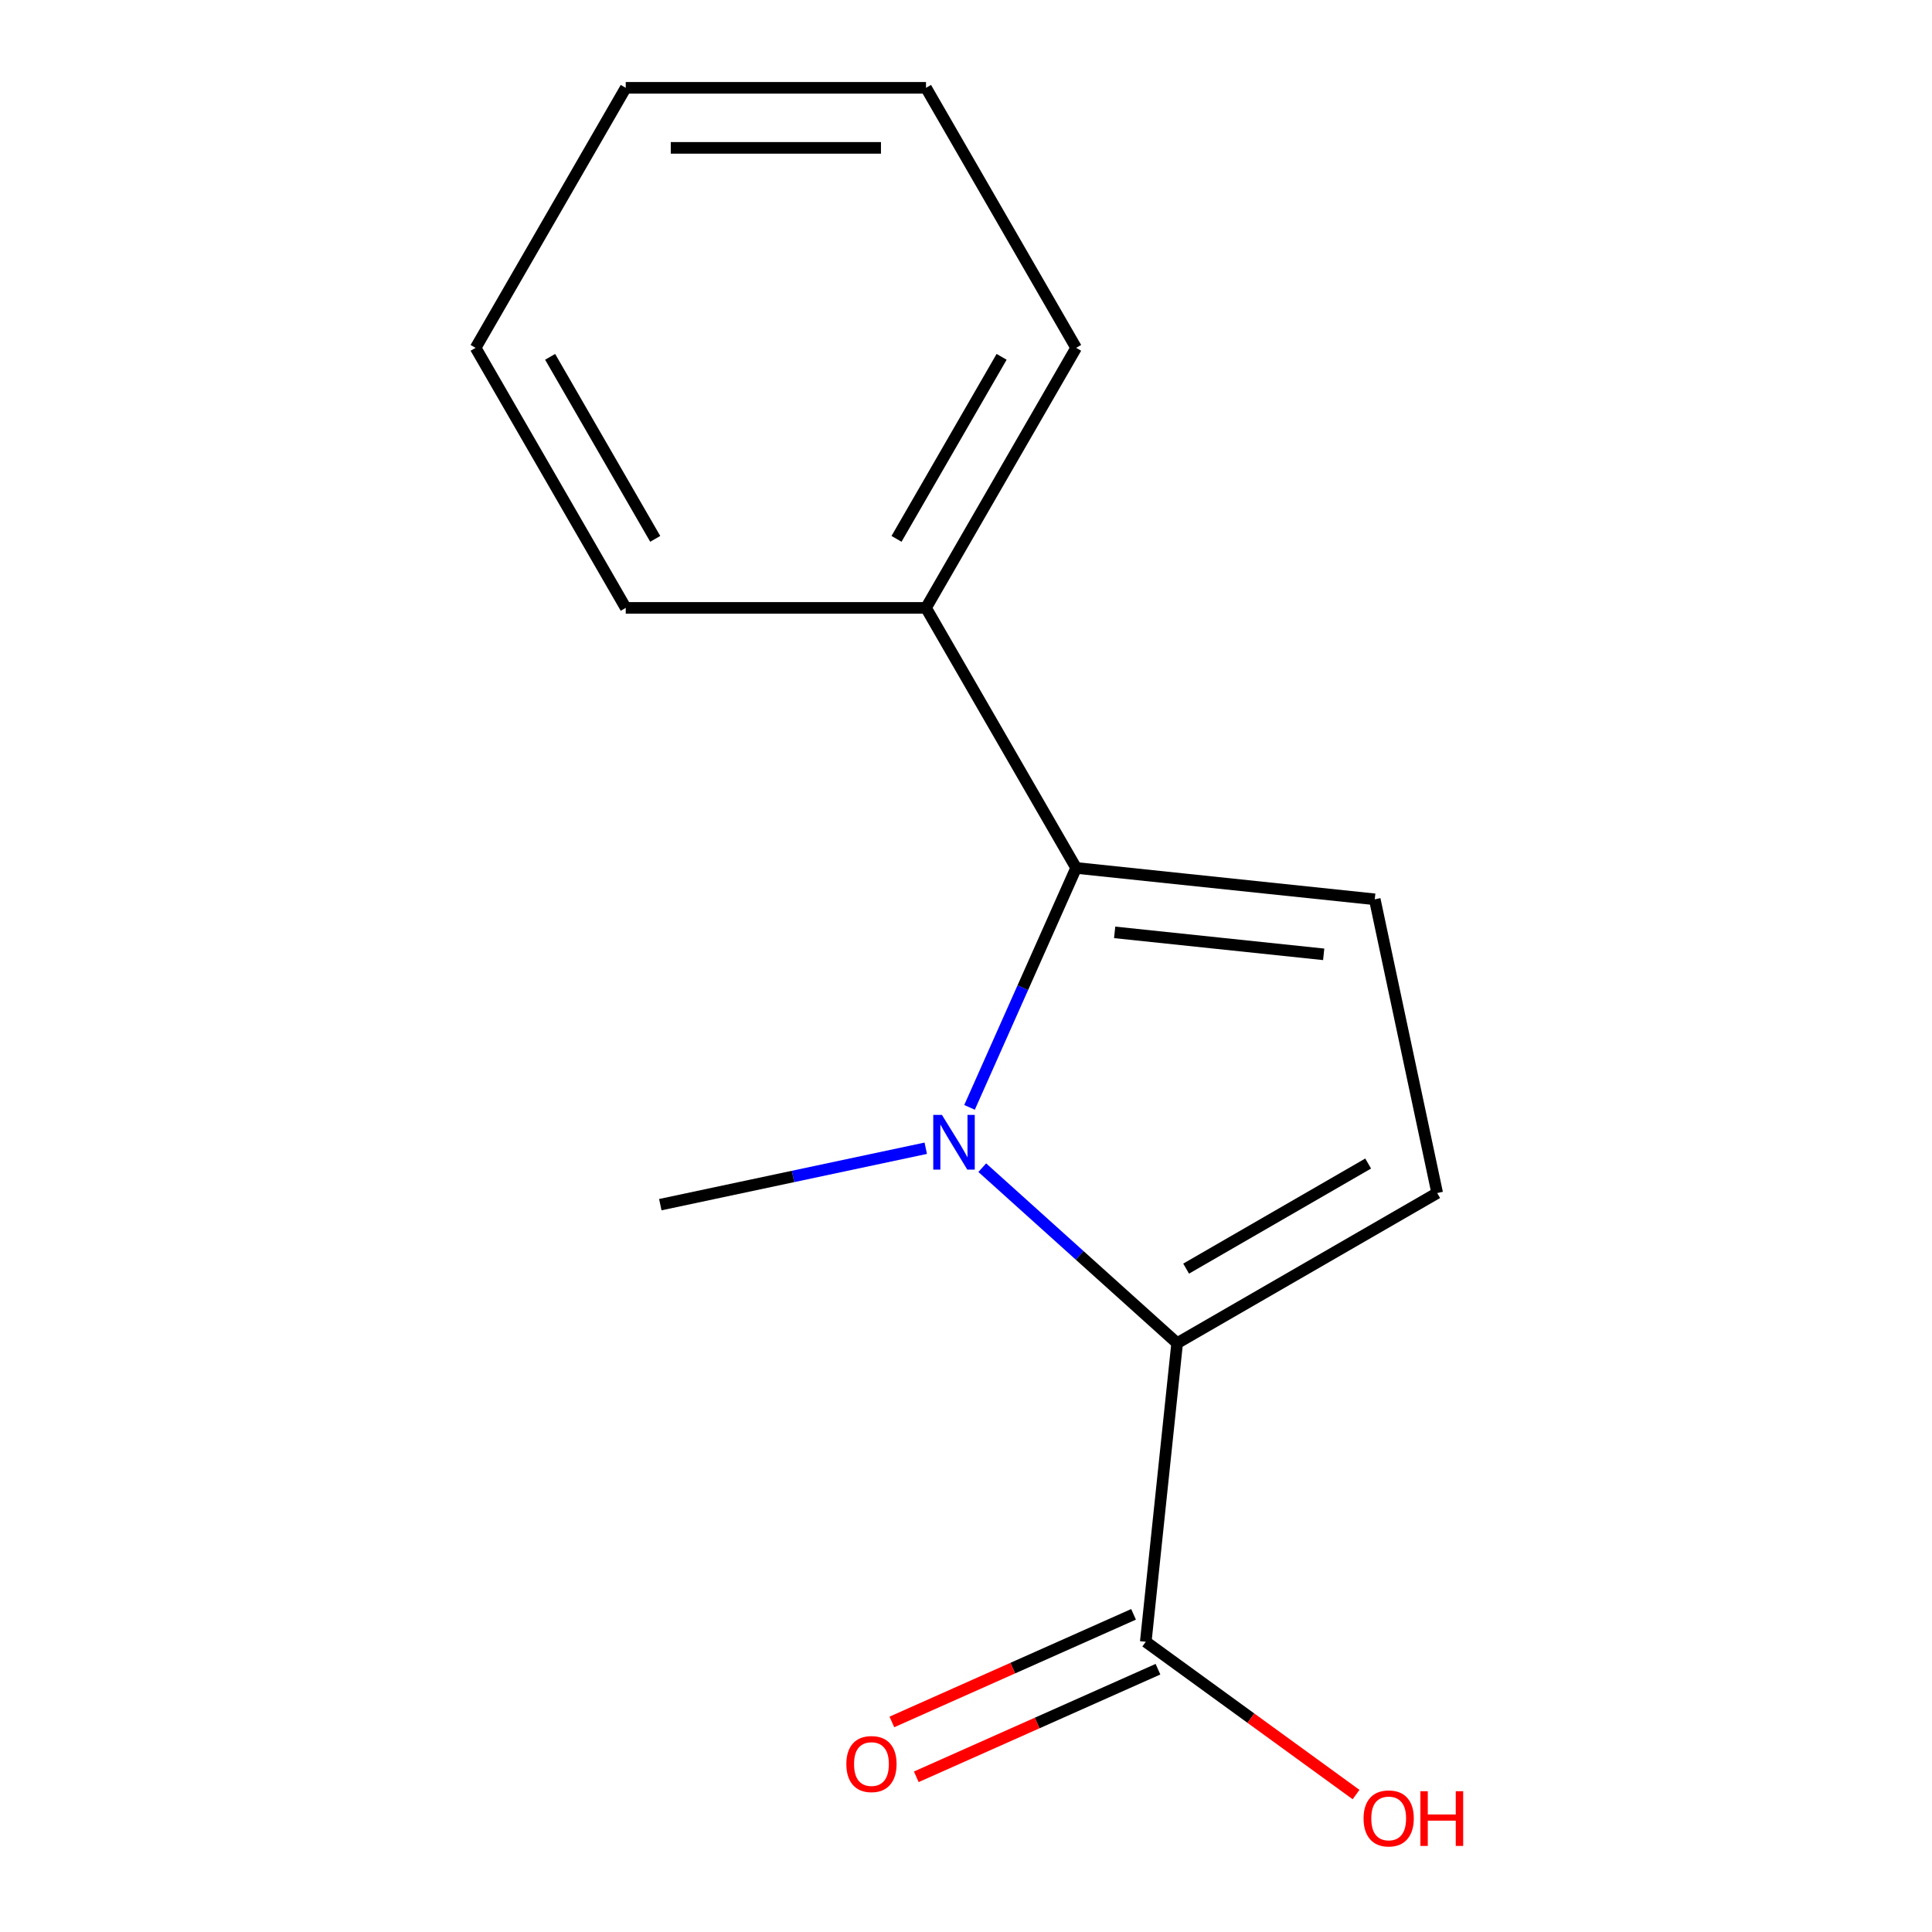 <?xml version='1.0' encoding='iso-8859-1'?>
<svg version='1.1' baseProfile='full'
              xmlns='http://www.w3.org/2000/svg'
                      xmlns:rdkit='http://www.rdkit.org/xml'
                      xmlns:xlink='http://www.w3.org/1999/xlink'
                  xml:space='preserve'
width='1000px' height='1000px' viewBox='0 0 1000 1000'>
<!-- END OF HEADER -->
<rect style='opacity:1.0;fill:#FFFFFF;stroke:none' width='1000' height='1000' x='0' y='0'> </rect>
<path class='bond-0' d='M 508.419,604.388 L 558.854,649.801' style='fill:none;fill-rule:evenodd;stroke:#0000FF;stroke-width:6px;stroke-linecap:butt;stroke-linejoin:miter;stroke-opacity:1' />
<path class='bond-0' d='M 558.854,649.801 L 609.29,695.213' style='fill:none;fill-rule:evenodd;stroke:#000000;stroke-width:6px;stroke-linecap:butt;stroke-linejoin:miter;stroke-opacity:1' />
<path class='bond-1' d='M 501.827,573.174 L 529.417,511.206' style='fill:none;fill-rule:evenodd;stroke:#0000FF;stroke-width:6px;stroke-linecap:butt;stroke-linejoin:miter;stroke-opacity:1' />
<path class='bond-1' d='M 529.417,511.206 L 557.007,449.239' style='fill:none;fill-rule:evenodd;stroke:#000000;stroke-width:6px;stroke-linecap:butt;stroke-linejoin:miter;stroke-opacity:1' />
<path class='bond-7' d='M 479.168,594.328 L 410.47,608.93' style='fill:none;fill-rule:evenodd;stroke:#0000FF;stroke-width:6px;stroke-linecap:butt;stroke-linejoin:miter;stroke-opacity:1' />
<path class='bond-7' d='M 410.47,608.93 L 341.773,623.532' style='fill:none;fill-rule:evenodd;stroke:#000000;stroke-width:6px;stroke-linecap:butt;stroke-linejoin:miter;stroke-opacity:1' />
<path class='bond-2' d='M 609.29,695.213 L 743.885,617.505' style='fill:none;fill-rule:evenodd;stroke:#000000;stroke-width:6px;stroke-linecap:butt;stroke-linejoin:miter;stroke-opacity:1' />
<path class='bond-2' d='M 613.938,656.638 L 708.154,602.242' style='fill:none;fill-rule:evenodd;stroke:#000000;stroke-width:6px;stroke-linecap:butt;stroke-linejoin:miter;stroke-opacity:1' />
<path class='bond-4' d='M 609.29,695.213 L 593.045,849.779' style='fill:none;fill-rule:evenodd;stroke:#000000;stroke-width:6px;stroke-linecap:butt;stroke-linejoin:miter;stroke-opacity:1' />
<path class='bond-3' d='M 557.007,449.239 L 711.572,465.484' style='fill:none;fill-rule:evenodd;stroke:#000000;stroke-width:6px;stroke-linecap:butt;stroke-linejoin:miter;stroke-opacity:1' />
<path class='bond-3' d='M 576.943,482.589 L 685.138,493.961' style='fill:none;fill-rule:evenodd;stroke:#000000;stroke-width:6px;stroke-linecap:butt;stroke-linejoin:miter;stroke-opacity:1' />
<path class='bond-5' d='M 557.007,449.239 L 479.298,314.644' style='fill:none;fill-rule:evenodd;stroke:#000000;stroke-width:6px;stroke-linecap:butt;stroke-linejoin:miter;stroke-opacity:1' />
<path class='bond-14' d='M 743.885,617.505 L 711.572,465.484' style='fill:none;fill-rule:evenodd;stroke:#000000;stroke-width:6px;stroke-linecap:butt;stroke-linejoin:miter;stroke-opacity:1' />
<path class='bond-6' d='M 586.723,835.58 L 524.176,863.428' style='fill:none;fill-rule:evenodd;stroke:#000000;stroke-width:6px;stroke-linecap:butt;stroke-linejoin:miter;stroke-opacity:1' />
<path class='bond-6' d='M 524.176,863.428 L 461.629,891.276' style='fill:none;fill-rule:evenodd;stroke:#FF0000;stroke-width:6px;stroke-linecap:butt;stroke-linejoin:miter;stroke-opacity:1' />
<path class='bond-6' d='M 599.366,863.977 L 536.819,891.824' style='fill:none;fill-rule:evenodd;stroke:#000000;stroke-width:6px;stroke-linecap:butt;stroke-linejoin:miter;stroke-opacity:1' />
<path class='bond-6' d='M 536.819,891.824 L 474.271,919.672' style='fill:none;fill-rule:evenodd;stroke:#FF0000;stroke-width:6px;stroke-linecap:butt;stroke-linejoin:miter;stroke-opacity:1' />
<path class='bond-8' d='M 593.045,849.779 L 647.469,889.32' style='fill:none;fill-rule:evenodd;stroke:#000000;stroke-width:6px;stroke-linecap:butt;stroke-linejoin:miter;stroke-opacity:1' />
<path class='bond-8' d='M 647.469,889.32 L 701.894,928.862' style='fill:none;fill-rule:evenodd;stroke:#FF0000;stroke-width:6px;stroke-linecap:butt;stroke-linejoin:miter;stroke-opacity:1' />
<path class='bond-9' d='M 479.298,314.644 L 557.007,180.049' style='fill:none;fill-rule:evenodd;stroke:#000000;stroke-width:6px;stroke-linecap:butt;stroke-linejoin:miter;stroke-opacity:1' />
<path class='bond-9' d='M 464.036,278.913 L 518.432,184.697' style='fill:none;fill-rule:evenodd;stroke:#000000;stroke-width:6px;stroke-linecap:butt;stroke-linejoin:miter;stroke-opacity:1' />
<path class='bond-10' d='M 479.298,314.644 L 323.882,314.644' style='fill:none;fill-rule:evenodd;stroke:#000000;stroke-width:6px;stroke-linecap:butt;stroke-linejoin:miter;stroke-opacity:1' />
<path class='bond-12' d='M 557.007,180.049 L 479.298,45.455' style='fill:none;fill-rule:evenodd;stroke:#000000;stroke-width:6px;stroke-linecap:butt;stroke-linejoin:miter;stroke-opacity:1' />
<path class='bond-11' d='M 323.882,314.644 L 246.173,180.049' style='fill:none;fill-rule:evenodd;stroke:#000000;stroke-width:6px;stroke-linecap:butt;stroke-linejoin:miter;stroke-opacity:1' />
<path class='bond-11' d='M 339.144,278.913 L 284.749,184.697' style='fill:none;fill-rule:evenodd;stroke:#000000;stroke-width:6px;stroke-linecap:butt;stroke-linejoin:miter;stroke-opacity:1' />
<path class='bond-13' d='M 246.173,180.049 L 323.882,45.455' style='fill:none;fill-rule:evenodd;stroke:#000000;stroke-width:6px;stroke-linecap:butt;stroke-linejoin:miter;stroke-opacity:1' />
<path class='bond-15' d='M 479.298,45.455 L 323.882,45.455' style='fill:none;fill-rule:evenodd;stroke:#000000;stroke-width:6px;stroke-linecap:butt;stroke-linejoin:miter;stroke-opacity:1' />
<path class='bond-15' d='M 455.986,76.538 L 347.194,76.538' style='fill:none;fill-rule:evenodd;stroke:#000000;stroke-width:6px;stroke-linecap:butt;stroke-linejoin:miter;stroke-opacity:1' />
<path  class='atom-0' d='M 487.533 577.059
L 496.813 592.059
Q 497.733 593.539, 499.213 596.219
Q 500.693 598.899, 500.773 599.059
L 500.773 577.059
L 504.533 577.059
L 504.533 605.379
L 500.653 605.379
L 490.693 588.979
Q 489.533 587.059, 488.293 584.859
Q 487.093 582.659, 486.733 581.979
L 486.733 605.379
L 483.053 605.379
L 483.053 577.059
L 487.533 577.059
' fill='#0000FF'/>
<path  class='atom-7' d='M 438.065 913.072
Q 438.065 906.272, 441.425 902.472
Q 444.785 898.672, 451.065 898.672
Q 457.345 898.672, 460.705 902.472
Q 464.065 906.272, 464.065 913.072
Q 464.065 919.952, 460.665 923.872
Q 457.265 927.752, 451.065 927.752
Q 444.825 927.752, 441.425 923.872
Q 438.065 919.992, 438.065 913.072
M 451.065 924.552
Q 455.385 924.552, 457.705 921.672
Q 460.065 918.752, 460.065 913.072
Q 460.065 907.512, 457.705 904.712
Q 455.385 901.872, 451.065 901.872
Q 446.745 901.872, 444.385 904.672
Q 442.065 907.472, 442.065 913.072
Q 442.065 918.792, 444.385 921.672
Q 446.745 924.552, 451.065 924.552
' fill='#FF0000'/>
<path  class='atom-9' d='M 705.78 941.21
Q 705.78 934.41, 709.14 930.61
Q 712.5 926.81, 718.78 926.81
Q 725.06 926.81, 728.42 930.61
Q 731.78 934.41, 731.78 941.21
Q 731.78 948.09, 728.38 952.01
Q 724.98 955.89, 718.78 955.89
Q 712.54 955.89, 709.14 952.01
Q 705.78 948.13, 705.78 941.21
M 718.78 952.69
Q 723.1 952.69, 725.42 949.81
Q 727.78 946.89, 727.78 941.21
Q 727.78 935.65, 725.42 932.85
Q 723.1 930.01, 718.78 930.01
Q 714.46 930.01, 712.1 932.81
Q 709.78 935.61, 709.78 941.21
Q 709.78 946.93, 712.1 949.81
Q 714.46 952.69, 718.78 952.69
' fill='#FF0000'/>
<path  class='atom-9' d='M 735.18 927.13
L 739.02 927.13
L 739.02 939.17
L 753.5 939.17
L 753.5 927.13
L 757.34 927.13
L 757.34 955.45
L 753.5 955.45
L 753.5 942.37
L 739.02 942.37
L 739.02 955.45
L 735.18 955.45
L 735.18 927.13
' fill='#FF0000'/>
</svg>
